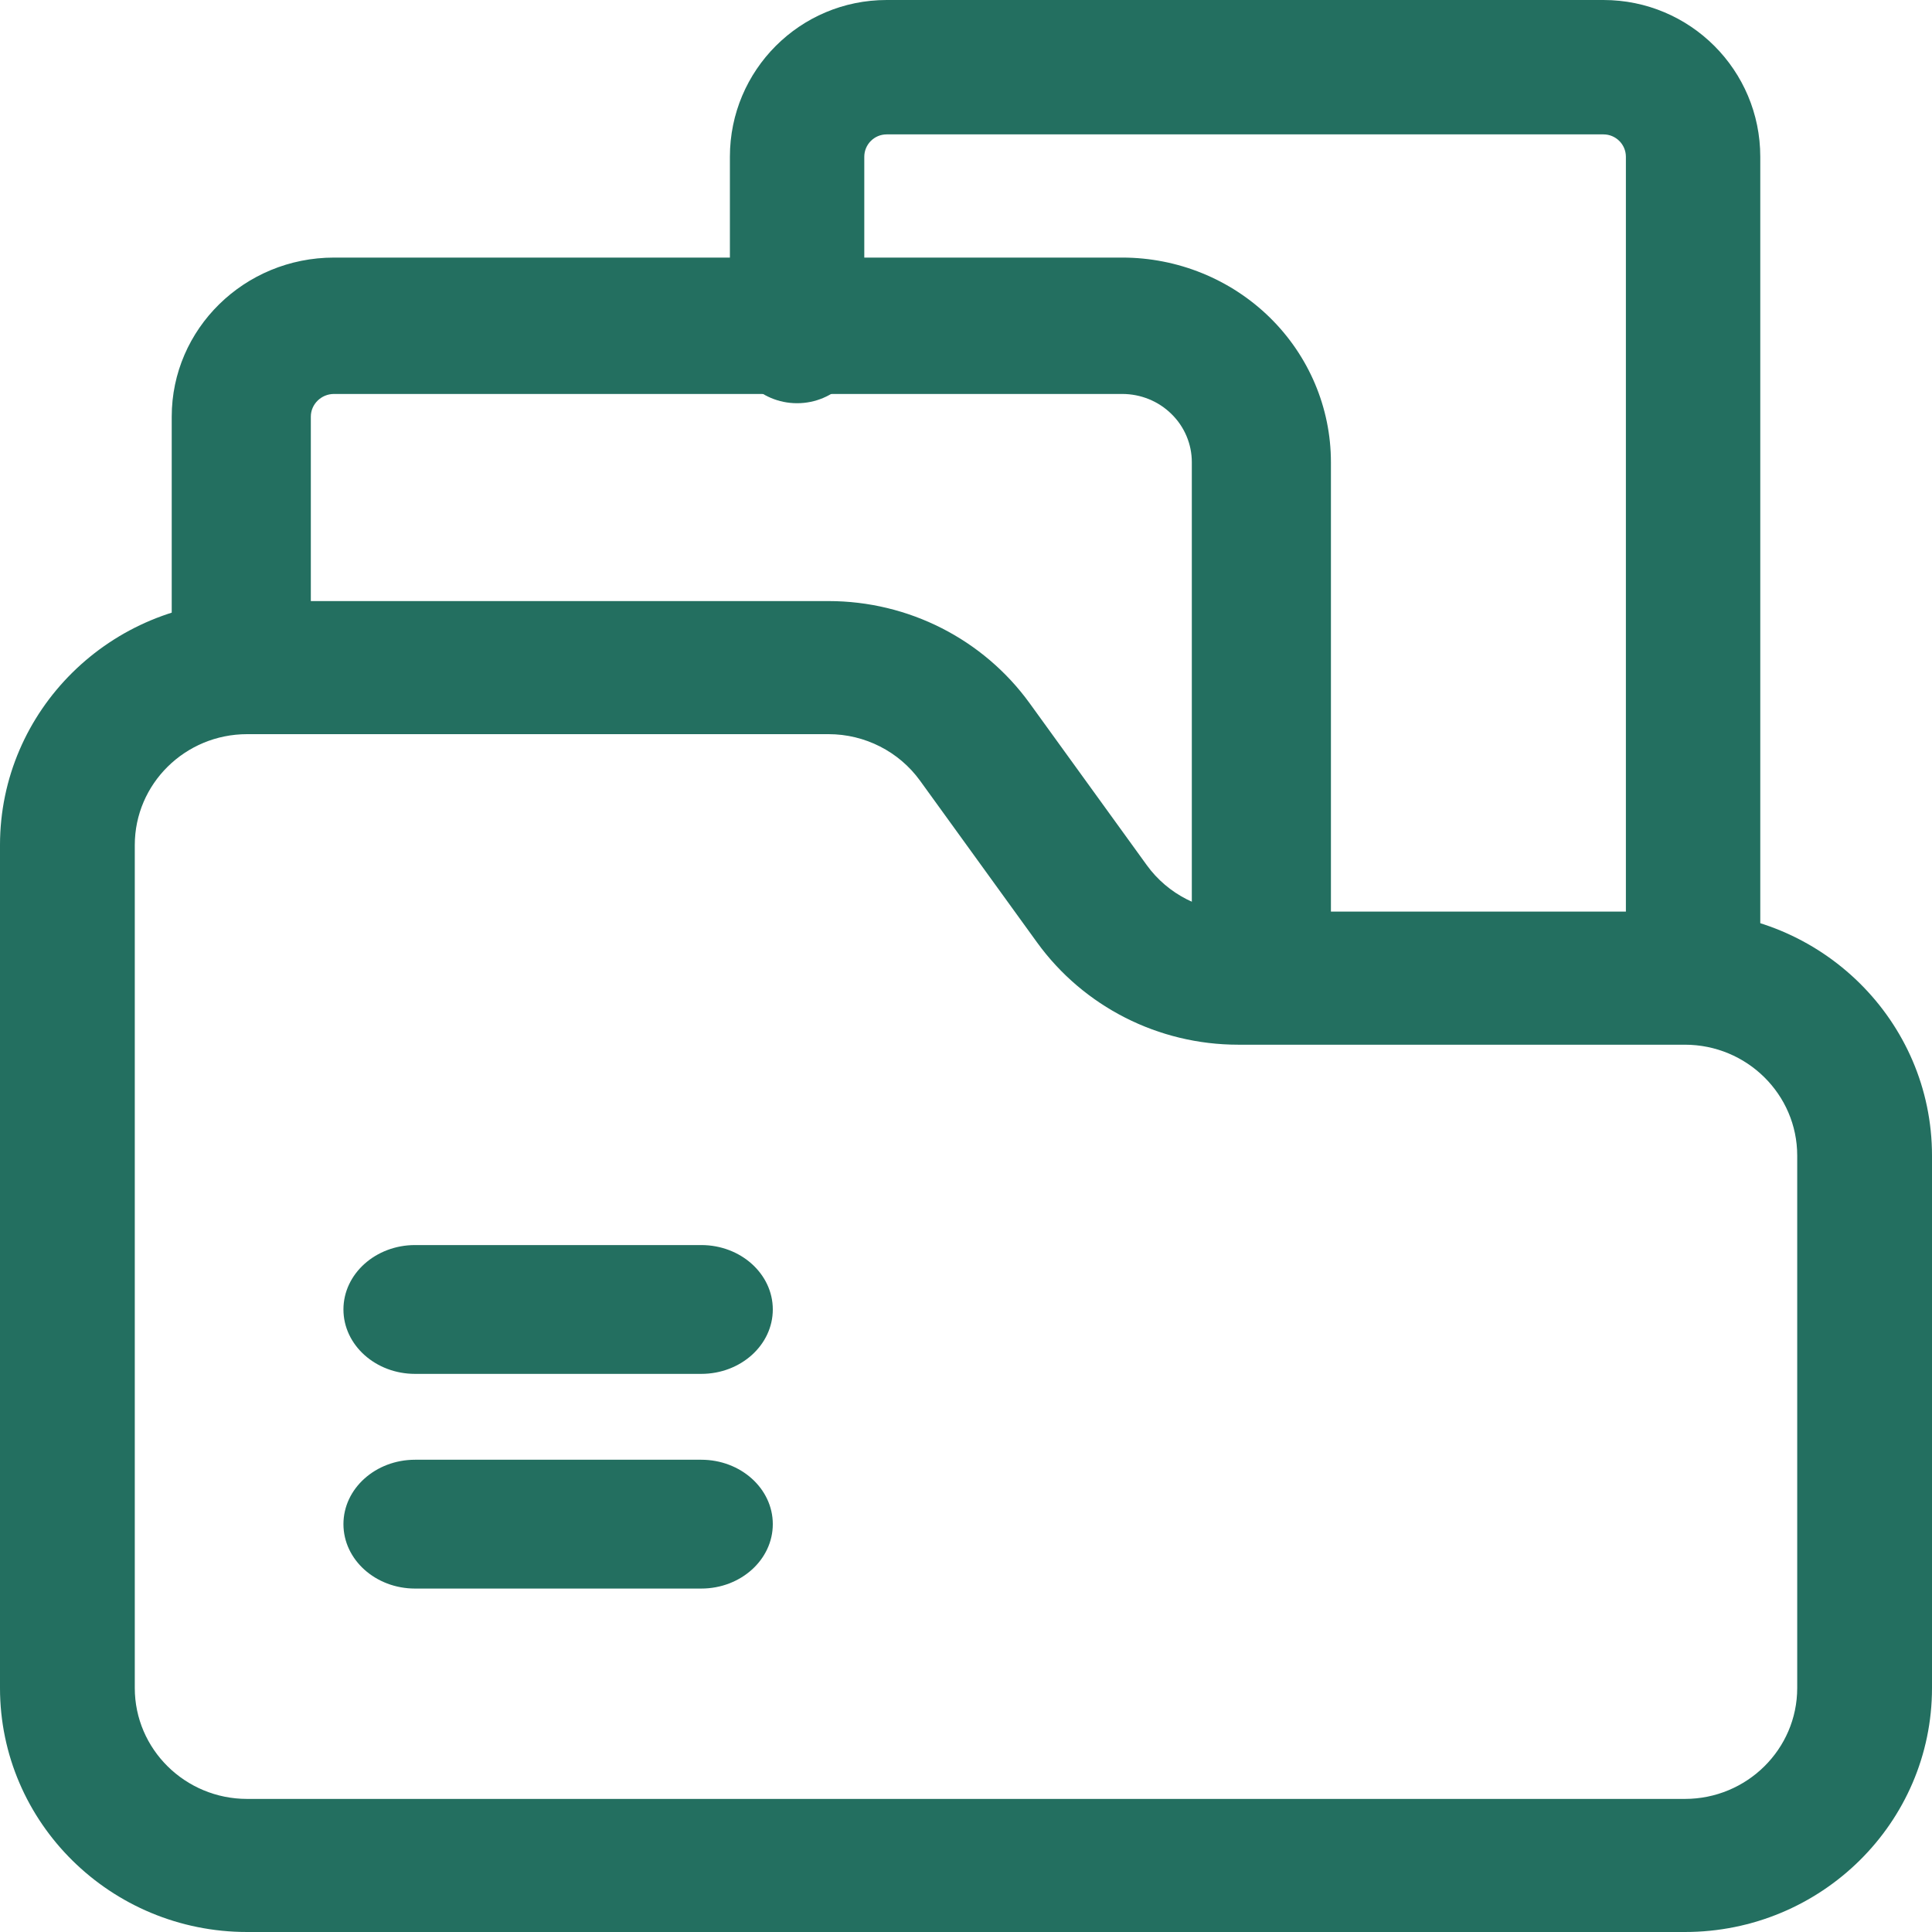 <svg width="34" height="34" viewBox="0 0 34 34" fill="none" xmlns="http://www.w3.org/2000/svg">
<path fill-rule="evenodd" clip-rule="evenodd" d="M23.422 16.933V8.133C23.422 7.178 23.035 6.263 22.347 5.588C21.658 4.913 20.724 4.533 19.75 4.533H5.878C4.3 4.533 3.022 5.788 3.022 7.333V11.333C3.022 11.996 3.571 12.533 4.246 12.533C4.922 12.533 5.47 11.996 5.47 11.333V7.333C5.47 7.113 5.653 6.933 5.878 6.933H19.75C20.075 6.933 20.387 7.06 20.615 7.285C20.845 7.509 20.974 7.815 20.974 8.133V16.933C20.974 17.596 21.523 18.133 22.198 18.133C22.874 18.133 23.422 17.596 23.422 16.933Z" fill="#236F60"/>
<path fill-rule="evenodd" clip-rule="evenodd" d="M30.978 16.951V2.759C30.978 1.235 29.743 0 28.218 0H15.604C14.079 0 12.845 1.235 12.845 2.759V5.913C12.845 6.566 13.374 7.096 14.027 7.096C14.68 7.096 15.21 6.566 15.21 5.913V2.759C15.21 2.542 15.386 2.365 15.604 2.365H28.218C28.436 2.365 28.613 2.542 28.613 2.759V16.951C28.613 17.604 29.142 18.133 29.795 18.133C30.448 18.133 30.978 17.604 30.978 16.951Z" fill="#236F60"/>
<path fill-rule="evenodd" clip-rule="evenodd" d="M7.304 24.178H12.341C13.036 24.178 13.6 23.67 13.6 23.044C13.6 22.419 13.036 21.911 12.341 21.911H7.304C6.609 21.911 6.044 22.419 6.044 23.044C6.044 23.67 6.609 24.178 7.304 24.178Z" fill="#236F60"/>
<path fill-rule="evenodd" clip-rule="evenodd" d="M7.304 27.956H12.341C13.036 27.956 13.6 27.448 13.6 26.822C13.6 26.197 13.036 25.689 12.341 25.689H7.304C6.609 25.689 6.044 26.197 6.044 26.822C6.044 27.448 6.609 27.956 7.304 27.956Z" fill="#236F60"/>
<path fill-rule="evenodd" clip-rule="evenodd" d="M29.651 34C32.052 34 34 32.076 34 29.706V20.337C34 17.967 32.052 16.043 29.651 16.043H21.79C21.153 16.043 20.553 15.739 20.182 15.226L18.121 12.377C17.304 11.248 15.986 10.578 14.582 10.578C11.332 10.578 4.349 10.578 4.349 10.578C1.948 10.578 0 12.502 0 14.872V29.706C0 32.076 1.948 34 4.349 34H29.651ZM29.651 31.658H4.349C3.258 31.658 2.372 30.783 2.372 29.706V14.872C2.372 13.794 3.258 12.92 4.349 12.92H14.582C15.219 12.92 15.819 13.225 16.19 13.737L18.251 16.586C19.069 17.715 20.386 18.385 21.79 18.385H29.651C30.742 18.385 31.628 19.26 31.628 20.337V29.706C31.628 30.783 30.742 31.658 29.651 31.658Z" fill="#236F60"/>
</svg>
